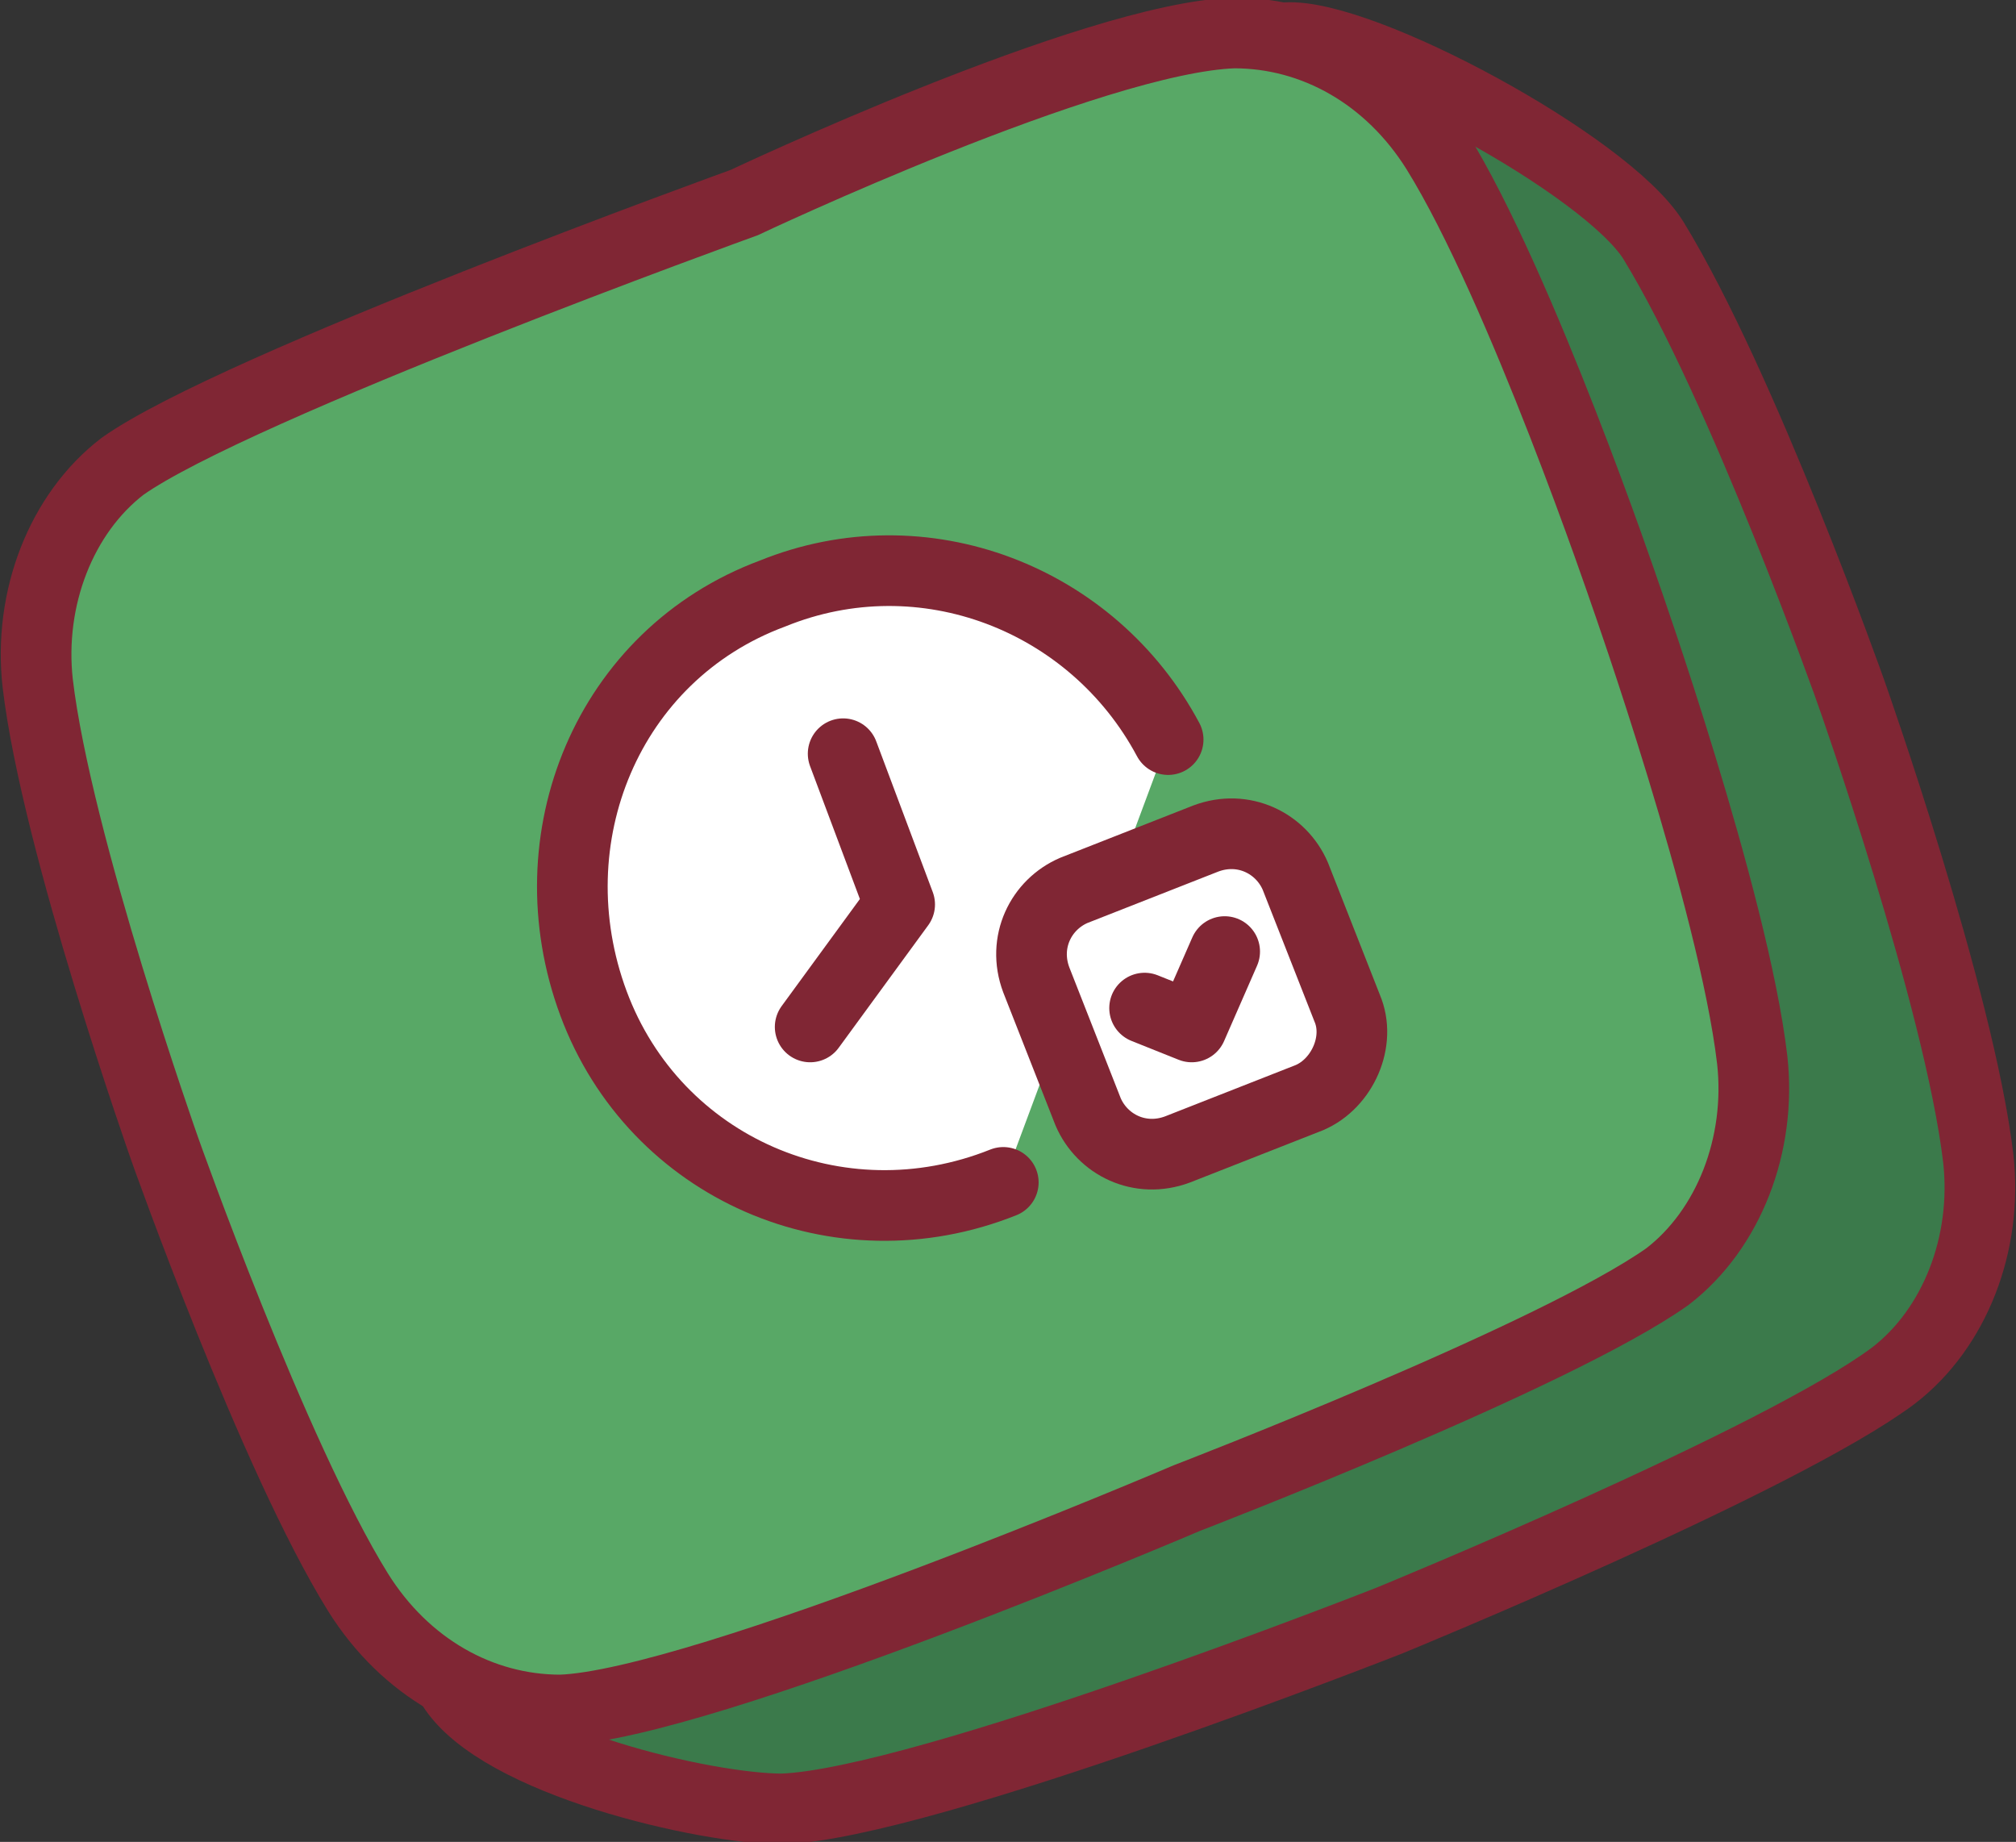 <?xml version="1.0" encoding="UTF-8"?> <!-- Generator: Adobe Illustrator 25.0.0, SVG Export Plug-In . SVG Version: 6.00 Build 0) --> <svg xmlns="http://www.w3.org/2000/svg" xmlns:xlink="http://www.w3.org/1999/xlink" id="Layer_1" x="0px" y="0px" viewBox="0 0 42.8 39.1" style="enable-background:new 0 0 42.8 39.1;" xml:space="preserve"><rect x="0" y="0" width="42.8" height="39.1" fill="#333333" stroke="none"/> <style type="text/css"> .st0{fill:#FFFFFF;stroke:#802634;stroke-width:1.5;stroke-linecap:round;stroke-linejoin:round;stroke-miterlimit:10;} .st1{fill:#588966;stroke:#802634;stroke-width:1.5;stroke-miterlimit:10;} .st2{fill:#58A866;stroke:#802634;stroke-width:1.5;stroke-miterlimit:10;} .st3{fill:#F8A866;stroke:#802634;stroke-width:1.5;stroke-miterlimit:10;} .st4{fill:#F8DC66;stroke:#802634;stroke-width:1.5;stroke-miterlimit:10;} .st5{fill:#704479;stroke:#802634;stroke-width:1.5;stroke-miterlimit:10;} .st6{fill:#50ABE4;stroke:#802634;stroke-width:1.5;stroke-linecap:round;stroke-linejoin:round;stroke-miterlimit:10;} .st7{fill:none;stroke:#802634;stroke-width:1.5;stroke-linecap:round;stroke-linejoin:round;stroke-miterlimit:10;} .st8{fill:#3B7A4B;stroke:#802634;stroke-width:1.5;stroke-miterlimit:10;} .st9{fill:#9033E2;stroke:#802634;stroke-width:1.5;stroke-miterlimit:10;} .st10{fill:#AF42FC;stroke:#802634;stroke-width:1.5;stroke-miterlimit:10;} .st11{fill:#AD6B14;stroke:#802634;stroke-width:1.5;stroke-miterlimit:10;} .st12{fill:#E08F0E;stroke:#802634;stroke-width:1.5;stroke-miterlimit:10;} .st13{fill:#B33463;stroke:#802634;stroke-width:1.5;stroke-miterlimit:10;} .st14{fill:#E4436A;stroke:#802634;stroke-width:1.5;stroke-miterlimit:10;} .st15{fill:none;} .st16{fill:none;stroke:#323232;stroke-width:1.5;stroke-linecap:round;stroke-linejoin:round;stroke-miterlimit:10;} .st17{fill:none;stroke:#323232;stroke-width:1.5;stroke-linecap:round;stroke-linejoin:round;} </style> <g> <path class="st8" d="M35.1,5.1c-1-1.6-6.2-4.4-7.8-4.3c-3,0.1-6.9,5.5-6.9,5.5S9.7,10.1,7.3,11.9c-1.3,1-2,2.8-1.8,4.6 c0.4,3.4,2.7,9.9,2.7,9.9S7.8,33,9.6,35.8c1,1.6,5.4,2.6,7,2.6c3-0.1,12.9-4,12.9-4s8.3-3.4,10.7-5.2c1.3-1,2-2.8,1.8-4.6 c-0.4-3.4-2.7-9.9-2.7-9.9S37,8.2,35.1,5.1z"></path> <path class="st2" d="M30.5,3.2c-1-1.6-2.6-2.5-4.3-2.5c-3,0.1-10.4,3.6-10.4,3.6S5,8.2,2.6,9.9c-1.3,1-2,2.8-1.8,4.6 c0.4,3.4,2.7,9.9,2.7,9.9s2.3,6.5,4.1,9.4c1,1.6,2.6,2.5,4.3,2.5c3-0.1,13.3-4.5,13.3-4.5s7.8-3,10.2-4.7c1.3-1,2-2.8,1.8-4.6 c-0.4-3.4-2.7-9.9-2.7-9.9S32.3,6.1,30.5,3.2z"></path> </g> <g> <g> <path class="st0" d="M21.3,25.1c-3.5,1.4-7.4-0.3-8.7-3.8s0.3-7.4,3.8-8.7c3.2-1.3,6.8,0.1,8.4,3.1"></path> <path class="st0" d="M27.8,23.3L25,24.4c-0.8,0.3-1.6-0.1-1.9-0.8L22,20.8c-0.3-0.8,0.1-1.6,0.8-1.9l2.8-1.1 c0.8-0.3,1.6,0.1,1.9,0.8l1.1,2.8C28.9,22.1,28.5,23,27.8,23.3z"></path> <path class="st0" d="M26,20.2l-0.7,1.6l-1-0.4"></path> <path class="st0" d="M17.2,21.8l1.9-2.6L17.9,16"></path> </g> </g> </svg> 